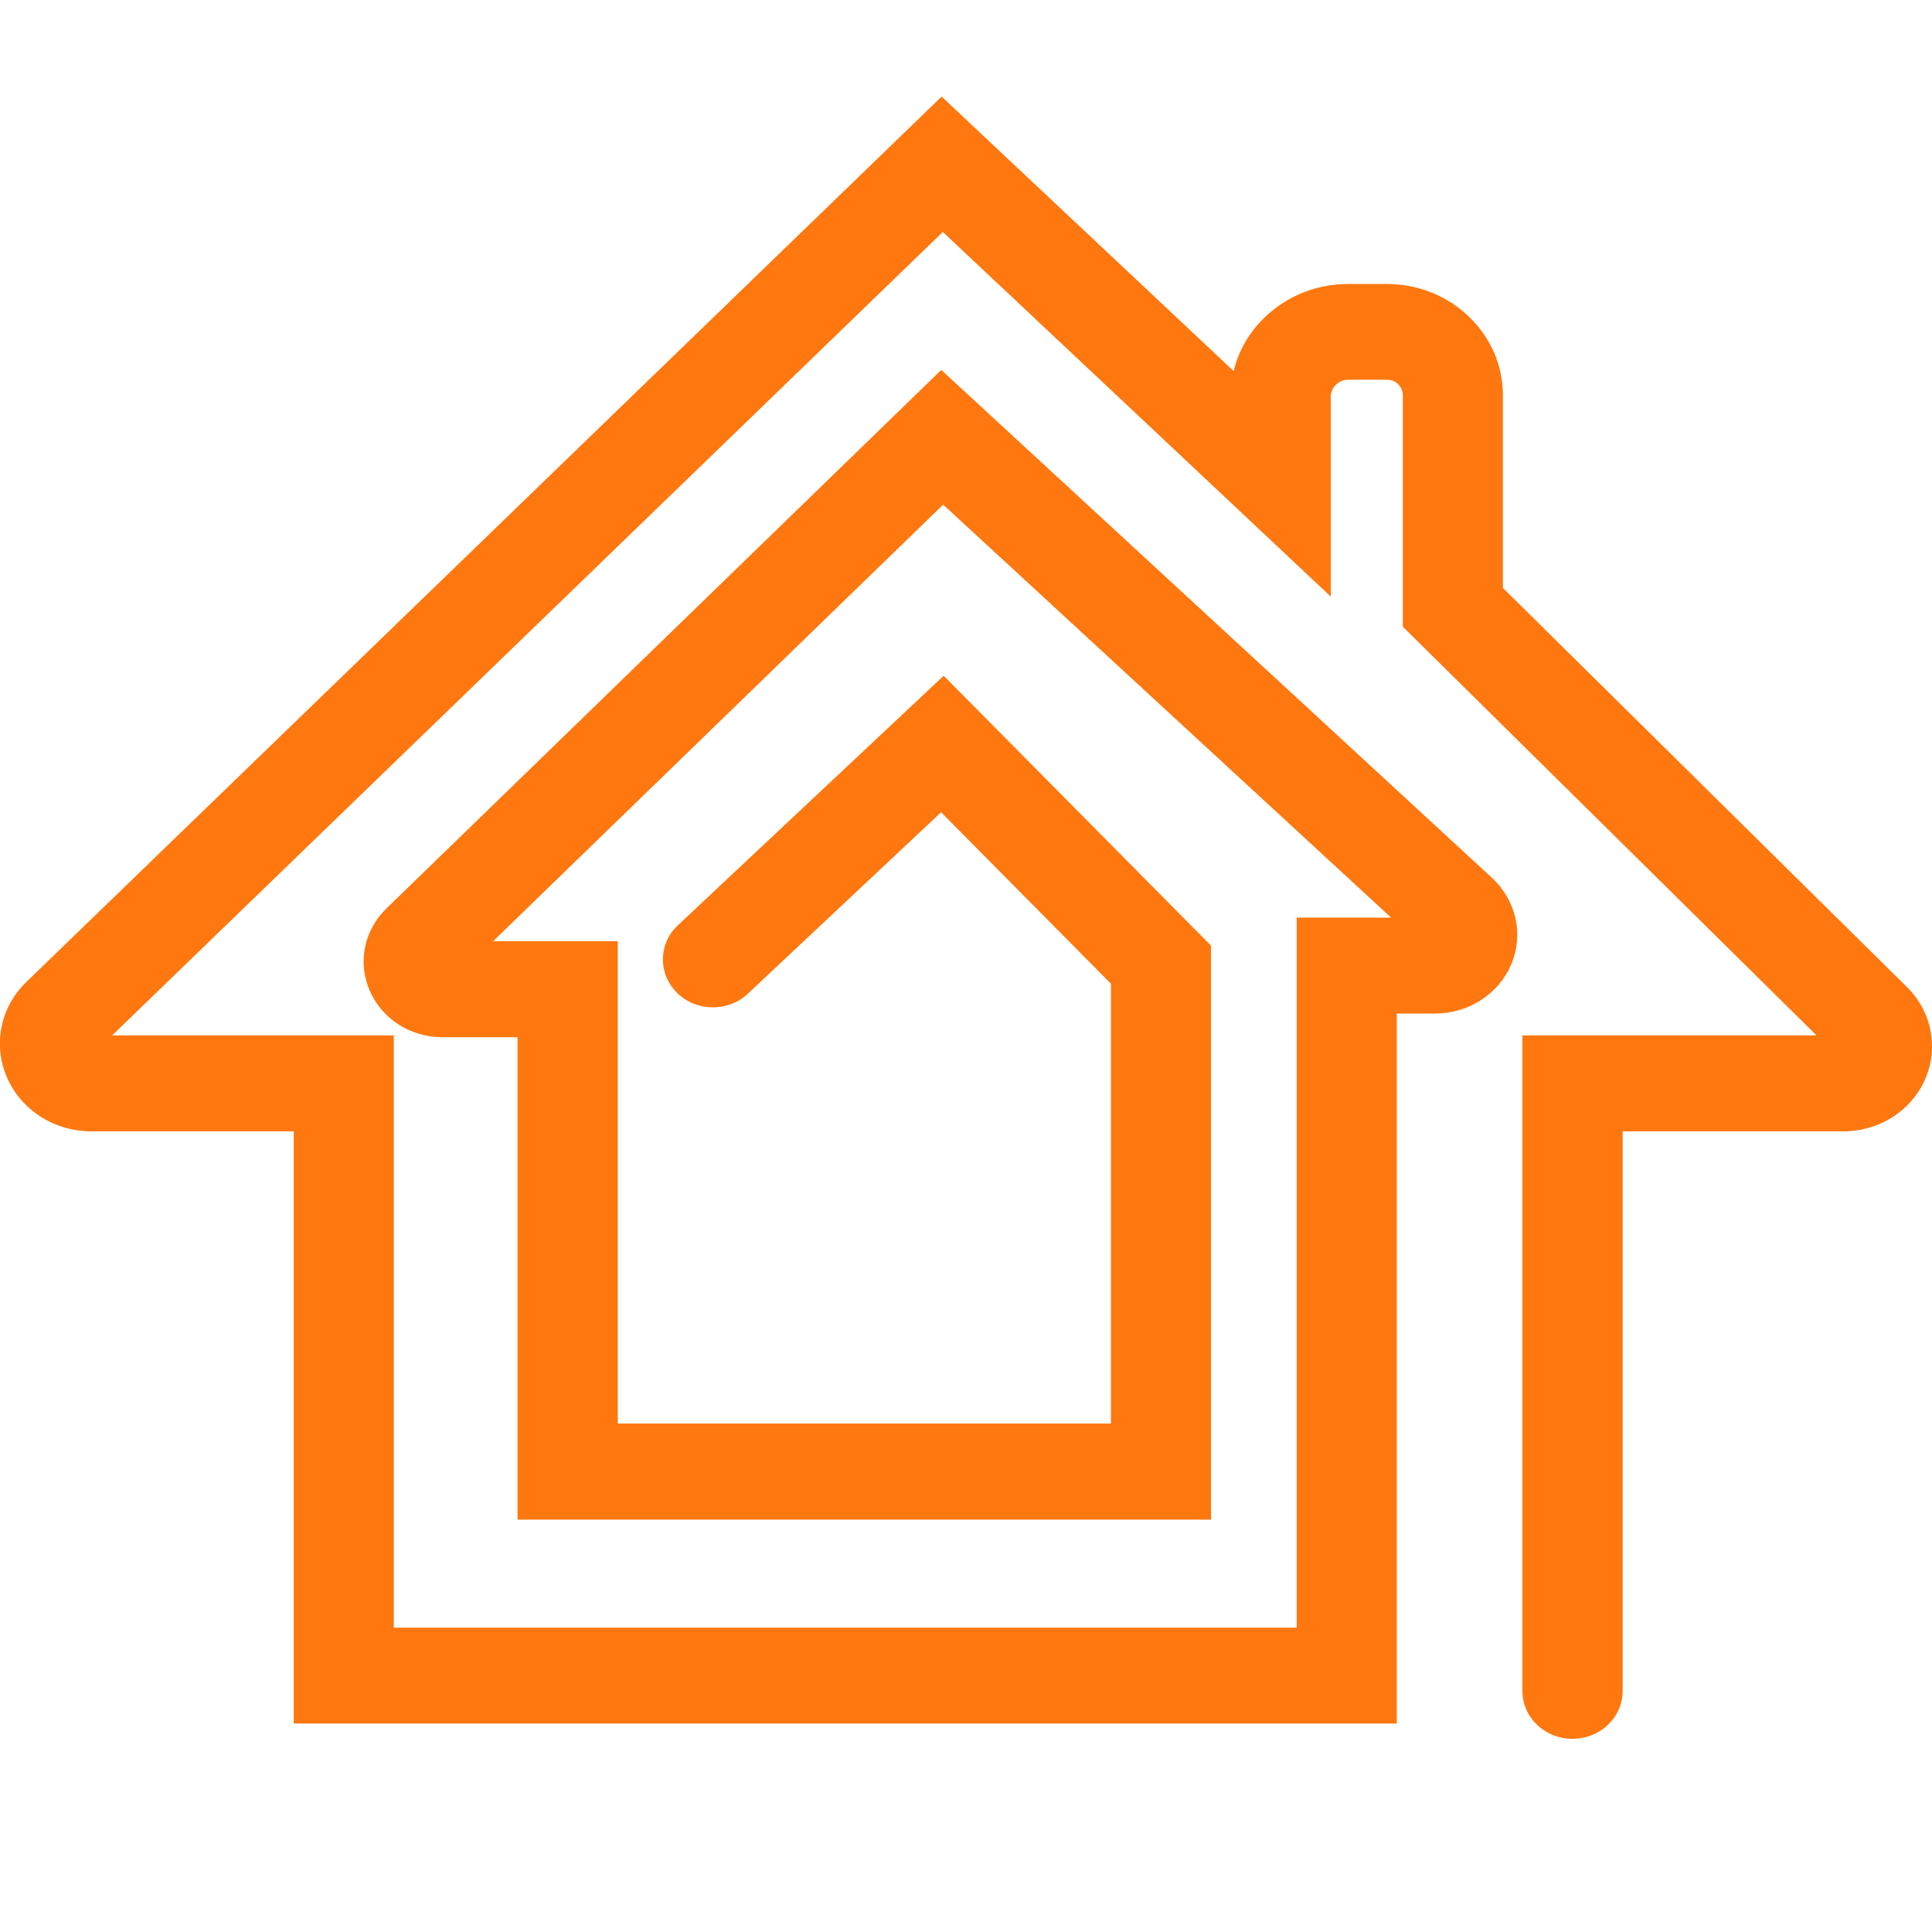 <svg width="66" height="66" viewBox="0 0 66 66" fill="none" xmlns="http://www.w3.org/2000/svg">
<g clip-path="url(#clip0_1256_8168)">
<path d="M53.714 59.4C52.77 59.4 52.008 58.67 52.008 57.764V35.371H62.056L47.923 21.41V13.498C47.923 13.419 47.899 13.26 47.764 13.124C47.628 12.989 47.463 12.972 47.38 12.972H46.063C45.969 12.972 45.792 12.994 45.638 13.141C45.485 13.289 45.461 13.458 45.461 13.549V20.38L32.208 7.924L3.831 35.371H13.453V55.603H44.298V31.347H47.522L32.22 17.239L16.848 32.151H21.104V48.63H37.952V33.605L32.149 27.748L25.549 33.945C24.876 34.579 23.79 34.567 23.135 33.922C22.474 33.277 22.485 32.236 23.158 31.608L32.238 23.085L41.37 32.304V51.913H17.68V35.433H15.118C14.02 35.433 13.04 34.805 12.627 33.832C12.207 32.858 12.444 31.755 13.223 31.013L32.155 12.638L50.975 29.995C51.807 30.776 52.055 31.93 51.624 32.949C51.188 33.967 50.166 34.624 49.021 34.624H47.716V58.879H10.035V38.648H3.122C1.853 38.648 0.719 37.923 0.235 36.797C-0.249 35.676 0.017 34.392 0.914 33.532L32.167 3.3L42.144 12.677C42.309 11.981 42.681 11.342 43.218 10.827C43.98 10.102 44.983 9.701 46.058 9.701H47.374C48.431 9.701 49.428 10.097 50.178 10.816C50.928 11.534 51.341 12.485 51.341 13.504V20.085L65.143 33.718C65.993 34.556 66.235 35.795 65.763 36.876C65.285 37.957 64.193 38.648 62.971 38.648H55.432V57.764C55.432 58.67 54.665 59.4 53.72 59.4H53.714Z" fill="#FF770F"/>
</g>
<defs>
<clipPath id="clip0_1256_8168">
<rect width="66" height="56.1" fill="white" transform="translate(0 3.3)"/>
</clipPath>
</defs>
</svg>
